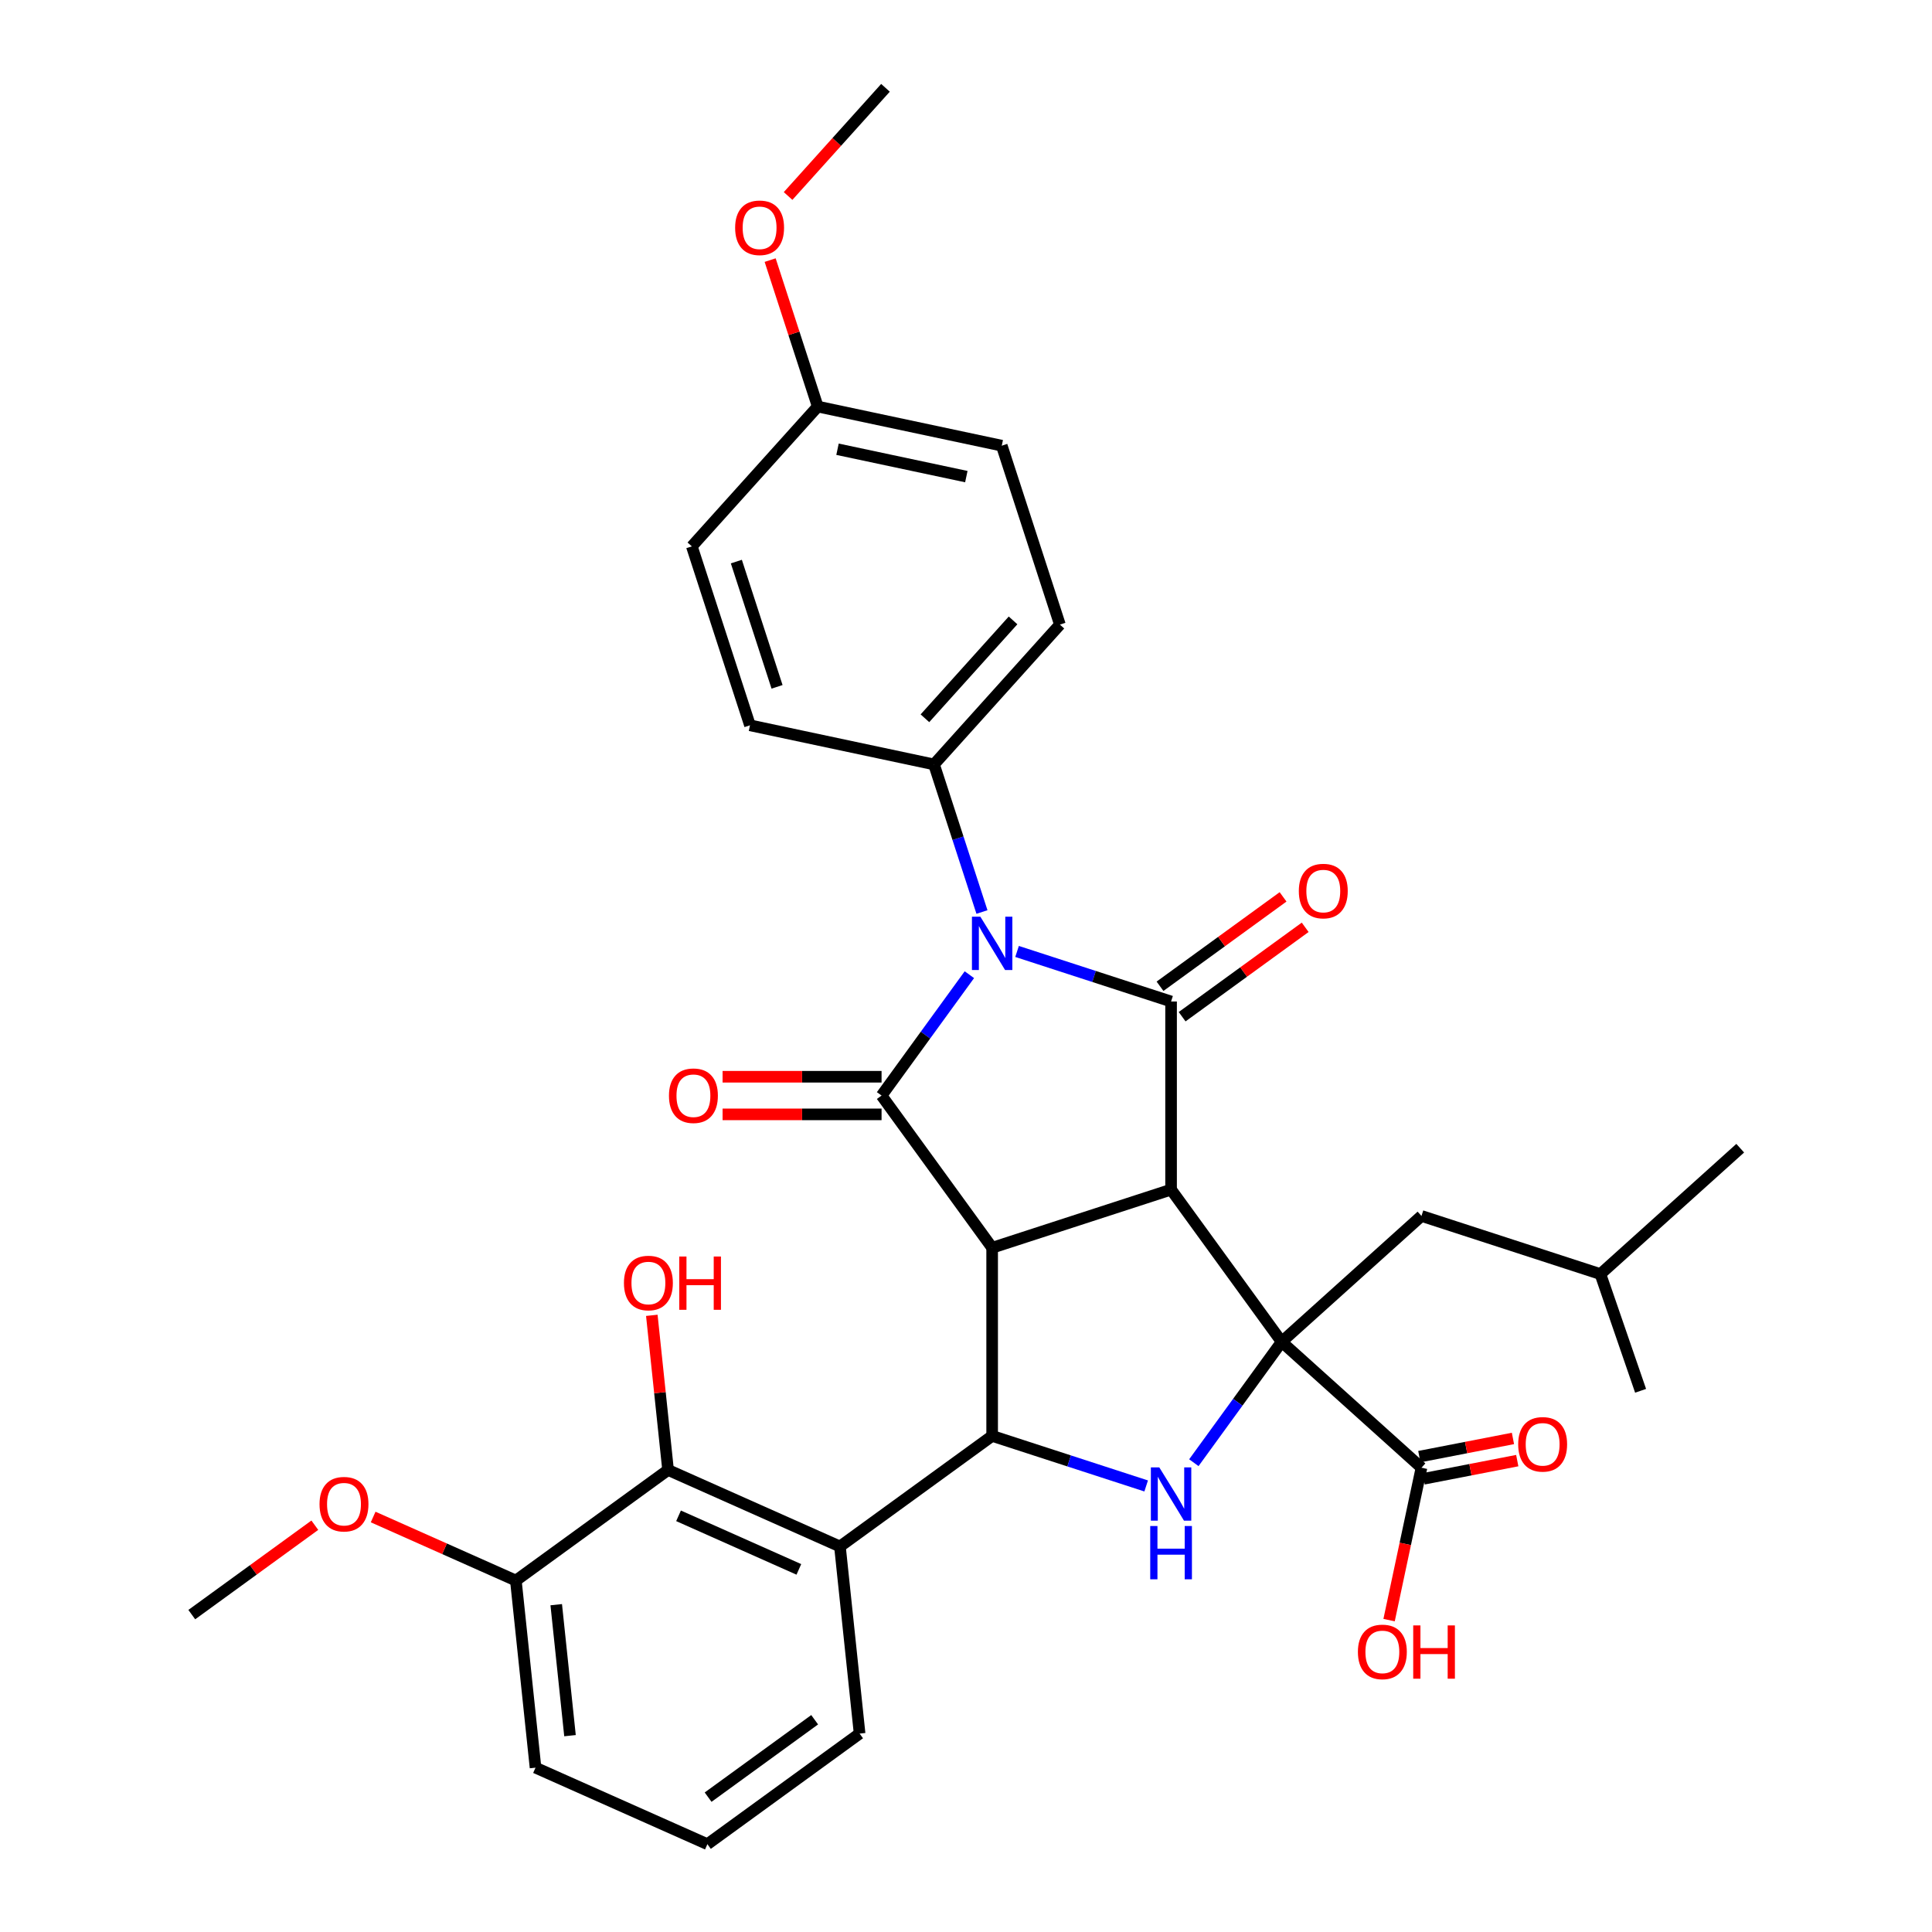 <?xml version='1.0' encoding='iso-8859-1'?>
<svg version='1.1' baseProfile='full'
              xmlns='http://www.w3.org/2000/svg'
                      xmlns:rdkit='http://www.rdkit.org/xml'
                      xmlns:xlink='http://www.w3.org/1999/xlink'
                  xml:space='preserve'
width='1000px' height='1000px' viewBox='0 0 1000 1000'>
<!-- END OF HEADER -->
<rect style='opacity:1.0;fill:#FFFFFF;stroke:none' width='1000' height='1000' x='0' y='0'> </rect>
<path class='bond-0' d='M 606.147,615.75 L 513.534,645.842' style='fill:none;fill-rule:evenodd;stroke:#000000;stroke-width:6px;stroke-linecap:butt;stroke-linejoin:miter;stroke-opacity:1' />
<path class='bond-2' d='M 606.147,615.75 L 606.147,518.37' style='fill:none;fill-rule:evenodd;stroke:#000000;stroke-width:6px;stroke-linecap:butt;stroke-linejoin:miter;stroke-opacity:1' />
<path class='bond-4' d='M 606.147,615.75 L 663.386,694.532' style='fill:none;fill-rule:evenodd;stroke:#000000;stroke-width:6px;stroke-linecap:butt;stroke-linejoin:miter;stroke-opacity:1' />
<path class='bond-3' d='M 513.534,645.842 L 456.295,567.06' style='fill:none;fill-rule:evenodd;stroke:#000000;stroke-width:6px;stroke-linecap:butt;stroke-linejoin:miter;stroke-opacity:1' />
<path class='bond-5' d='M 513.534,645.842 L 513.534,743.222' style='fill:none;fill-rule:evenodd;stroke:#000000;stroke-width:6px;stroke-linecap:butt;stroke-linejoin:miter;stroke-opacity:1' />
<path class='bond-1' d='M 526.427,492.467 L 566.287,505.418' style='fill:none;fill-rule:evenodd;stroke:#0000FF;stroke-width:6px;stroke-linecap:butt;stroke-linejoin:miter;stroke-opacity:1' />
<path class='bond-1' d='M 566.287,505.418 L 606.147,518.37' style='fill:none;fill-rule:evenodd;stroke:#000000;stroke-width:6px;stroke-linecap:butt;stroke-linejoin:miter;stroke-opacity:1' />
<path class='bond-10' d='M 508.262,472.054 L 495.852,433.859' style='fill:none;fill-rule:evenodd;stroke:#0000FF;stroke-width:6px;stroke-linecap:butt;stroke-linejoin:miter;stroke-opacity:1' />
<path class='bond-10' d='M 495.852,433.859 L 483.442,395.664' style='fill:none;fill-rule:evenodd;stroke:#000000;stroke-width:6px;stroke-linecap:butt;stroke-linejoin:miter;stroke-opacity:1' />
<path class='bond-34' d='M 501.747,504.501 L 479.021,535.78' style='fill:none;fill-rule:evenodd;stroke:#0000FF;stroke-width:6px;stroke-linecap:butt;stroke-linejoin:miter;stroke-opacity:1' />
<path class='bond-34' d='M 479.021,535.78 L 456.295,567.06' style='fill:none;fill-rule:evenodd;stroke:#000000;stroke-width:6px;stroke-linecap:butt;stroke-linejoin:miter;stroke-opacity:1' />
<path class='bond-11' d='M 611.871,526.248 L 643.715,503.112' style='fill:none;fill-rule:evenodd;stroke:#000000;stroke-width:6px;stroke-linecap:butt;stroke-linejoin:miter;stroke-opacity:1' />
<path class='bond-11' d='M 643.715,503.112 L 675.56,479.976' style='fill:none;fill-rule:evenodd;stroke:#FF0000;stroke-width:6px;stroke-linecap:butt;stroke-linejoin:miter;stroke-opacity:1' />
<path class='bond-11' d='M 600.424,510.491 L 632.268,487.355' style='fill:none;fill-rule:evenodd;stroke:#000000;stroke-width:6px;stroke-linecap:butt;stroke-linejoin:miter;stroke-opacity:1' />
<path class='bond-11' d='M 632.268,487.355 L 664.112,464.219' style='fill:none;fill-rule:evenodd;stroke:#FF0000;stroke-width:6px;stroke-linecap:butt;stroke-linejoin:miter;stroke-opacity:1' />
<path class='bond-12' d='M 456.295,557.322 L 415.152,557.322' style='fill:none;fill-rule:evenodd;stroke:#000000;stroke-width:6px;stroke-linecap:butt;stroke-linejoin:miter;stroke-opacity:1' />
<path class='bond-12' d='M 415.152,557.322 L 374.009,557.322' style='fill:none;fill-rule:evenodd;stroke:#FF0000;stroke-width:6px;stroke-linecap:butt;stroke-linejoin:miter;stroke-opacity:1' />
<path class='bond-12' d='M 456.295,576.798 L 415.152,576.798' style='fill:none;fill-rule:evenodd;stroke:#000000;stroke-width:6px;stroke-linecap:butt;stroke-linejoin:miter;stroke-opacity:1' />
<path class='bond-12' d='M 415.152,576.798 L 374.009,576.798' style='fill:none;fill-rule:evenodd;stroke:#FF0000;stroke-width:6px;stroke-linecap:butt;stroke-linejoin:miter;stroke-opacity:1' />
<path class='bond-6' d='M 663.386,694.532 L 640.66,725.811' style='fill:none;fill-rule:evenodd;stroke:#000000;stroke-width:6px;stroke-linecap:butt;stroke-linejoin:miter;stroke-opacity:1' />
<path class='bond-6' d='M 640.66,725.811 L 617.935,757.09' style='fill:none;fill-rule:evenodd;stroke:#0000FF;stroke-width:6px;stroke-linecap:butt;stroke-linejoin:miter;stroke-opacity:1' />
<path class='bond-8' d='M 663.386,694.532 L 735.753,759.692' style='fill:none;fill-rule:evenodd;stroke:#000000;stroke-width:6px;stroke-linecap:butt;stroke-linejoin:miter;stroke-opacity:1' />
<path class='bond-13' d='M 663.386,694.532 L 735.753,629.372' style='fill:none;fill-rule:evenodd;stroke:#000000;stroke-width:6px;stroke-linecap:butt;stroke-linejoin:miter;stroke-opacity:1' />
<path class='bond-7' d='M 513.534,743.222 L 434.751,800.46' style='fill:none;fill-rule:evenodd;stroke:#000000;stroke-width:6px;stroke-linecap:butt;stroke-linejoin:miter;stroke-opacity:1' />
<path class='bond-33' d='M 513.534,743.222 L 553.394,756.173' style='fill:none;fill-rule:evenodd;stroke:#000000;stroke-width:6px;stroke-linecap:butt;stroke-linejoin:miter;stroke-opacity:1' />
<path class='bond-33' d='M 553.394,756.173 L 593.254,769.125' style='fill:none;fill-rule:evenodd;stroke:#0000FF;stroke-width:6px;stroke-linecap:butt;stroke-linejoin:miter;stroke-opacity:1' />
<path class='bond-9' d='M 434.751,800.46 L 345.79,760.852' style='fill:none;fill-rule:evenodd;stroke:#000000;stroke-width:6px;stroke-linecap:butt;stroke-linejoin:miter;stroke-opacity:1' />
<path class='bond-9' d='M 413.486,812.311 L 351.213,784.586' style='fill:none;fill-rule:evenodd;stroke:#000000;stroke-width:6px;stroke-linecap:butt;stroke-linejoin:miter;stroke-opacity:1' />
<path class='bond-20' d='M 434.751,800.46 L 444.93,897.307' style='fill:none;fill-rule:evenodd;stroke:#000000;stroke-width:6px;stroke-linecap:butt;stroke-linejoin:miter;stroke-opacity:1' />
<path class='bond-15' d='M 736.868,765.427 L 761.099,760.718' style='fill:none;fill-rule:evenodd;stroke:#000000;stroke-width:6px;stroke-linecap:butt;stroke-linejoin:miter;stroke-opacity:1' />
<path class='bond-15' d='M 761.099,760.718 L 785.329,756.009' style='fill:none;fill-rule:evenodd;stroke:#FF0000;stroke-width:6px;stroke-linecap:butt;stroke-linejoin:miter;stroke-opacity:1' />
<path class='bond-15' d='M 734.639,753.956 L 758.869,749.247' style='fill:none;fill-rule:evenodd;stroke:#000000;stroke-width:6px;stroke-linecap:butt;stroke-linejoin:miter;stroke-opacity:1' />
<path class='bond-15' d='M 758.869,749.247 L 783.1,744.538' style='fill:none;fill-rule:evenodd;stroke:#FF0000;stroke-width:6px;stroke-linecap:butt;stroke-linejoin:miter;stroke-opacity:1' />
<path class='bond-19' d='M 735.753,759.692 L 727.371,799.128' style='fill:none;fill-rule:evenodd;stroke:#000000;stroke-width:6px;stroke-linecap:butt;stroke-linejoin:miter;stroke-opacity:1' />
<path class='bond-19' d='M 727.371,799.128 L 718.989,838.564' style='fill:none;fill-rule:evenodd;stroke:#FF0000;stroke-width:6px;stroke-linecap:butt;stroke-linejoin:miter;stroke-opacity:1' />
<path class='bond-14' d='M 345.79,760.852 L 267.008,818.091' style='fill:none;fill-rule:evenodd;stroke:#000000;stroke-width:6px;stroke-linecap:butt;stroke-linejoin:miter;stroke-opacity:1' />
<path class='bond-18' d='M 345.79,760.852 L 341.584,720.833' style='fill:none;fill-rule:evenodd;stroke:#000000;stroke-width:6px;stroke-linecap:butt;stroke-linejoin:miter;stroke-opacity:1' />
<path class='bond-18' d='M 341.584,720.833 L 337.378,680.814' style='fill:none;fill-rule:evenodd;stroke:#FF0000;stroke-width:6px;stroke-linecap:butt;stroke-linejoin:miter;stroke-opacity:1' />
<path class='bond-16' d='M 483.442,395.664 L 548.601,323.296' style='fill:none;fill-rule:evenodd;stroke:#000000;stroke-width:6px;stroke-linecap:butt;stroke-linejoin:miter;stroke-opacity:1' />
<path class='bond-16' d='M 478.742,371.777 L 524.354,321.119' style='fill:none;fill-rule:evenodd;stroke:#000000;stroke-width:6px;stroke-linecap:butt;stroke-linejoin:miter;stroke-opacity:1' />
<path class='bond-17' d='M 483.442,395.664 L 388.189,375.417' style='fill:none;fill-rule:evenodd;stroke:#000000;stroke-width:6px;stroke-linecap:butt;stroke-linejoin:miter;stroke-opacity:1' />
<path class='bond-27' d='M 735.753,629.372 L 828.367,659.464' style='fill:none;fill-rule:evenodd;stroke:#000000;stroke-width:6px;stroke-linecap:butt;stroke-linejoin:miter;stroke-opacity:1' />
<path class='bond-24' d='M 267.008,818.091 L 230.075,801.647' style='fill:none;fill-rule:evenodd;stroke:#000000;stroke-width:6px;stroke-linecap:butt;stroke-linejoin:miter;stroke-opacity:1' />
<path class='bond-24' d='M 230.075,801.647 L 193.141,785.203' style='fill:none;fill-rule:evenodd;stroke:#FF0000;stroke-width:6px;stroke-linecap:butt;stroke-linejoin:miter;stroke-opacity:1' />
<path class='bond-36' d='M 267.008,818.091 L 277.187,914.937' style='fill:none;fill-rule:evenodd;stroke:#000000;stroke-width:6px;stroke-linecap:butt;stroke-linejoin:miter;stroke-opacity:1' />
<path class='bond-36' d='M 287.904,830.582 L 295.03,898.375' style='fill:none;fill-rule:evenodd;stroke:#000000;stroke-width:6px;stroke-linecap:butt;stroke-linejoin:miter;stroke-opacity:1' />
<path class='bond-23' d='M 548.601,323.296 L 518.509,230.682' style='fill:none;fill-rule:evenodd;stroke:#000000;stroke-width:6px;stroke-linecap:butt;stroke-linejoin:miter;stroke-opacity:1' />
<path class='bond-22' d='M 388.189,375.417 L 358.097,282.803' style='fill:none;fill-rule:evenodd;stroke:#000000;stroke-width:6px;stroke-linecap:butt;stroke-linejoin:miter;stroke-opacity:1' />
<path class='bond-22' d='M 402.198,355.507 L 381.134,290.677' style='fill:none;fill-rule:evenodd;stroke:#000000;stroke-width:6px;stroke-linecap:butt;stroke-linejoin:miter;stroke-opacity:1' />
<path class='bond-26' d='M 444.93,897.307 L 366.148,954.545' style='fill:none;fill-rule:evenodd;stroke:#000000;stroke-width:6px;stroke-linecap:butt;stroke-linejoin:miter;stroke-opacity:1' />
<path class='bond-26' d='M 421.665,890.136 L 366.518,930.203' style='fill:none;fill-rule:evenodd;stroke:#000000;stroke-width:6px;stroke-linecap:butt;stroke-linejoin:miter;stroke-opacity:1' />
<path class='bond-21' d='M 423.257,210.436 L 358.097,282.803' style='fill:none;fill-rule:evenodd;stroke:#000000;stroke-width:6px;stroke-linecap:butt;stroke-linejoin:miter;stroke-opacity:1' />
<path class='bond-25' d='M 423.257,210.436 L 410.942,172.533' style='fill:none;fill-rule:evenodd;stroke:#000000;stroke-width:6px;stroke-linecap:butt;stroke-linejoin:miter;stroke-opacity:1' />
<path class='bond-25' d='M 410.942,172.533 L 398.626,134.63' style='fill:none;fill-rule:evenodd;stroke:#FF0000;stroke-width:6px;stroke-linecap:butt;stroke-linejoin:miter;stroke-opacity:1' />
<path class='bond-35' d='M 423.257,210.436 L 518.509,230.682' style='fill:none;fill-rule:evenodd;stroke:#000000;stroke-width:6px;stroke-linecap:butt;stroke-linejoin:miter;stroke-opacity:1' />
<path class='bond-35' d='M 433.496,232.523 L 500.172,246.696' style='fill:none;fill-rule:evenodd;stroke:#000000;stroke-width:6px;stroke-linecap:butt;stroke-linejoin:miter;stroke-opacity:1' />
<path class='bond-29' d='M 162.953,789.449 L 131.109,812.585' style='fill:none;fill-rule:evenodd;stroke:#FF0000;stroke-width:6px;stroke-linecap:butt;stroke-linejoin:miter;stroke-opacity:1' />
<path class='bond-29' d='M 131.109,812.585 L 99.265,835.721' style='fill:none;fill-rule:evenodd;stroke:#000000;stroke-width:6px;stroke-linecap:butt;stroke-linejoin:miter;stroke-opacity:1' />
<path class='bond-30' d='M 407.913,101.443 L 433.119,73.449' style='fill:none;fill-rule:evenodd;stroke:#FF0000;stroke-width:6px;stroke-linecap:butt;stroke-linejoin:miter;stroke-opacity:1' />
<path class='bond-30' d='M 433.119,73.449 L 458.325,45.455' style='fill:none;fill-rule:evenodd;stroke:#000000;stroke-width:6px;stroke-linecap:butt;stroke-linejoin:miter;stroke-opacity:1' />
<path class='bond-28' d='M 366.148,954.545 L 277.187,914.937' style='fill:none;fill-rule:evenodd;stroke:#000000;stroke-width:6px;stroke-linecap:butt;stroke-linejoin:miter;stroke-opacity:1' />
<path class='bond-31' d='M 828.367,659.464 L 849.17,719.874' style='fill:none;fill-rule:evenodd;stroke:#000000;stroke-width:6px;stroke-linecap:butt;stroke-linejoin:miter;stroke-opacity:1' />
<path class='bond-32' d='M 828.367,659.464 L 900.735,594.304' style='fill:none;fill-rule:evenodd;stroke:#000000;stroke-width:6px;stroke-linecap:butt;stroke-linejoin:miter;stroke-opacity:1' />
<path  class='atom-2' d='M 507.438 474.489
L 516.474 489.096
Q 517.37 490.537, 518.812 493.147
Q 520.253 495.756, 520.331 495.912
L 520.331 474.489
L 523.992 474.489
L 523.992 502.067
L 520.214 502.067
L 510.515 486.096
Q 509.385 484.227, 508.178 482.084
Q 507.009 479.942, 506.659 479.28
L 506.659 502.067
L 503.075 502.067
L 503.075 474.489
L 507.438 474.489
' fill='#0000FF'/>
<path  class='atom-7' d='M 600.051 759.525
L 609.088 774.132
Q 609.984 775.573, 611.425 778.183
Q 612.867 780.793, 612.945 780.948
L 612.945 759.525
L 616.606 759.525
L 616.606 787.103
L 612.828 787.103
L 603.129 771.133
Q 601.999 769.263, 600.792 767.121
Q 599.623 764.978, 599.272 764.316
L 599.272 787.103
L 595.689 787.103
L 595.689 759.525
L 600.051 759.525
' fill='#0000FF'/>
<path  class='atom-7' d='M 595.358 789.861
L 599.097 789.861
L 599.097 801.585
L 613.198 801.585
L 613.198 789.861
L 616.937 789.861
L 616.937 817.439
L 613.198 817.439
L 613.198 804.701
L 599.097 804.701
L 599.097 817.439
L 595.358 817.439
L 595.358 789.861
' fill='#0000FF'/>
<path  class='atom-12' d='M 672.27 461.209
Q 672.27 454.587, 675.542 450.887
Q 678.814 447.186, 684.93 447.186
Q 691.045 447.186, 694.317 450.887
Q 697.589 454.587, 697.589 461.209
Q 697.589 467.909, 694.278 471.726
Q 690.967 475.504, 684.93 475.504
Q 678.853 475.504, 675.542 471.726
Q 672.27 467.948, 672.27 461.209
M 684.93 472.388
Q 689.136 472.388, 691.396 469.584
Q 693.694 466.74, 693.694 461.209
Q 693.694 455.795, 691.396 453.068
Q 689.136 450.302, 684.93 450.302
Q 680.723 450.302, 678.425 453.029
Q 676.165 455.756, 676.165 461.209
Q 676.165 466.779, 678.425 469.584
Q 680.723 472.388, 684.93 472.388
' fill='#FF0000'/>
<path  class='atom-13' d='M 346.256 567.138
Q 346.256 560.516, 349.528 556.815
Q 352.8 553.115, 358.915 553.115
Q 365.03 553.115, 368.302 556.815
Q 371.574 560.516, 371.574 567.138
Q 371.574 573.837, 368.264 577.655
Q 364.953 581.433, 358.915 581.433
Q 352.839 581.433, 349.528 577.655
Q 346.256 573.876, 346.256 567.138
M 358.915 578.317
Q 363.122 578.317, 365.381 575.512
Q 367.679 572.669, 367.679 567.138
Q 367.679 561.723, 365.381 558.997
Q 363.122 556.231, 358.915 556.231
Q 354.708 556.231, 352.41 558.958
Q 350.151 561.684, 350.151 567.138
Q 350.151 572.708, 352.41 575.512
Q 354.708 578.317, 358.915 578.317
' fill='#FF0000'/>
<path  class='atom-16' d='M 785.812 747.58
Q 785.812 740.959, 789.084 737.258
Q 792.356 733.558, 798.471 733.558
Q 804.586 733.558, 807.858 737.258
Q 811.13 740.959, 811.13 747.58
Q 811.13 754.28, 807.819 758.097
Q 804.509 761.876, 798.471 761.876
Q 792.394 761.876, 789.084 758.097
Q 785.812 754.319, 785.812 747.58
M 798.471 758.76
Q 802.678 758.76, 804.937 755.955
Q 807.235 753.112, 807.235 747.58
Q 807.235 742.166, 804.937 739.439
Q 802.678 736.674, 798.471 736.674
Q 794.264 736.674, 791.966 739.4
Q 789.707 742.127, 789.707 747.58
Q 789.707 753.151, 791.966 755.955
Q 794.264 758.76, 798.471 758.76
' fill='#FF0000'/>
<path  class='atom-19' d='M 322.952 664.084
Q 322.952 657.462, 326.224 653.761
Q 329.496 650.061, 335.611 650.061
Q 341.727 650.061, 344.999 653.761
Q 348.271 657.462, 348.271 664.084
Q 348.271 670.783, 344.96 674.601
Q 341.649 678.379, 335.611 678.379
Q 329.535 678.379, 326.224 674.601
Q 322.952 670.822, 322.952 664.084
M 335.611 675.263
Q 339.818 675.263, 342.077 672.458
Q 344.376 669.615, 344.376 664.084
Q 344.376 658.669, 342.077 655.943
Q 339.818 653.177, 335.611 653.177
Q 331.405 653.177, 329.106 655.904
Q 326.847 658.63, 326.847 664.084
Q 326.847 669.654, 329.106 672.458
Q 331.405 675.263, 335.611 675.263
' fill='#FF0000'/>
<path  class='atom-19' d='M 351.582 650.373
L 355.321 650.373
L 355.321 662.097
L 369.422 662.097
L 369.422 650.373
L 373.161 650.373
L 373.161 677.951
L 369.422 677.951
L 369.422 665.213
L 355.321 665.213
L 355.321 677.951
L 351.582 677.951
L 351.582 650.373
' fill='#FF0000'/>
<path  class='atom-20' d='M 702.848 855.022
Q 702.848 848.4, 706.12 844.699
Q 709.392 840.999, 715.507 840.999
Q 721.623 840.999, 724.894 844.699
Q 728.166 848.4, 728.166 855.022
Q 728.166 861.721, 724.856 865.539
Q 721.545 869.317, 715.507 869.317
Q 709.431 869.317, 706.12 865.539
Q 702.848 861.76, 702.848 855.022
M 715.507 866.201
Q 719.714 866.201, 721.973 863.396
Q 724.271 860.553, 724.271 855.022
Q 724.271 849.607, 721.973 846.881
Q 719.714 844.115, 715.507 844.115
Q 711.3 844.115, 709.002 846.842
Q 706.743 849.568, 706.743 855.022
Q 706.743 860.592, 709.002 863.396
Q 711.3 866.201, 715.507 866.201
' fill='#FF0000'/>
<path  class='atom-20' d='M 731.477 841.311
L 735.217 841.311
L 735.217 853.035
L 749.317 853.035
L 749.317 841.311
L 753.057 841.311
L 753.057 868.889
L 749.317 868.889
L 749.317 856.151
L 735.217 856.151
L 735.217 868.889
L 731.477 868.889
L 731.477 841.311
' fill='#FF0000'/>
<path  class='atom-25' d='M 165.388 778.561
Q 165.388 771.939, 168.66 768.238
Q 171.932 764.538, 178.047 764.538
Q 184.163 764.538, 187.435 768.238
Q 190.707 771.939, 190.707 778.561
Q 190.707 785.26, 187.396 789.078
Q 184.085 792.856, 178.047 792.856
Q 171.971 792.856, 168.66 789.078
Q 165.388 785.299, 165.388 778.561
M 178.047 789.74
Q 182.254 789.74, 184.513 786.935
Q 186.811 784.092, 186.811 778.561
Q 186.811 773.146, 184.513 770.42
Q 182.254 767.654, 178.047 767.654
Q 173.84 767.654, 171.542 770.381
Q 169.283 773.107, 169.283 778.561
Q 169.283 784.131, 171.542 786.935
Q 173.84 789.74, 178.047 789.74
' fill='#FF0000'/>
<path  class='atom-26' d='M 380.506 117.9
Q 380.506 111.278, 383.778 107.578
Q 387.05 103.877, 393.165 103.877
Q 399.281 103.877, 402.553 107.578
Q 405.825 111.278, 405.825 117.9
Q 405.825 124.6, 402.514 128.417
Q 399.203 132.195, 393.165 132.195
Q 387.089 132.195, 383.778 128.417
Q 380.506 124.639, 380.506 117.9
M 393.165 129.079
Q 397.372 129.079, 399.631 126.275
Q 401.929 123.431, 401.929 117.9
Q 401.929 112.486, 399.631 109.759
Q 397.372 106.993, 393.165 106.993
Q 388.958 106.993, 386.66 109.72
Q 384.401 112.447, 384.401 117.9
Q 384.401 123.47, 386.66 126.275
Q 388.958 129.079, 393.165 129.079
' fill='#FF0000'/>
</svg>
